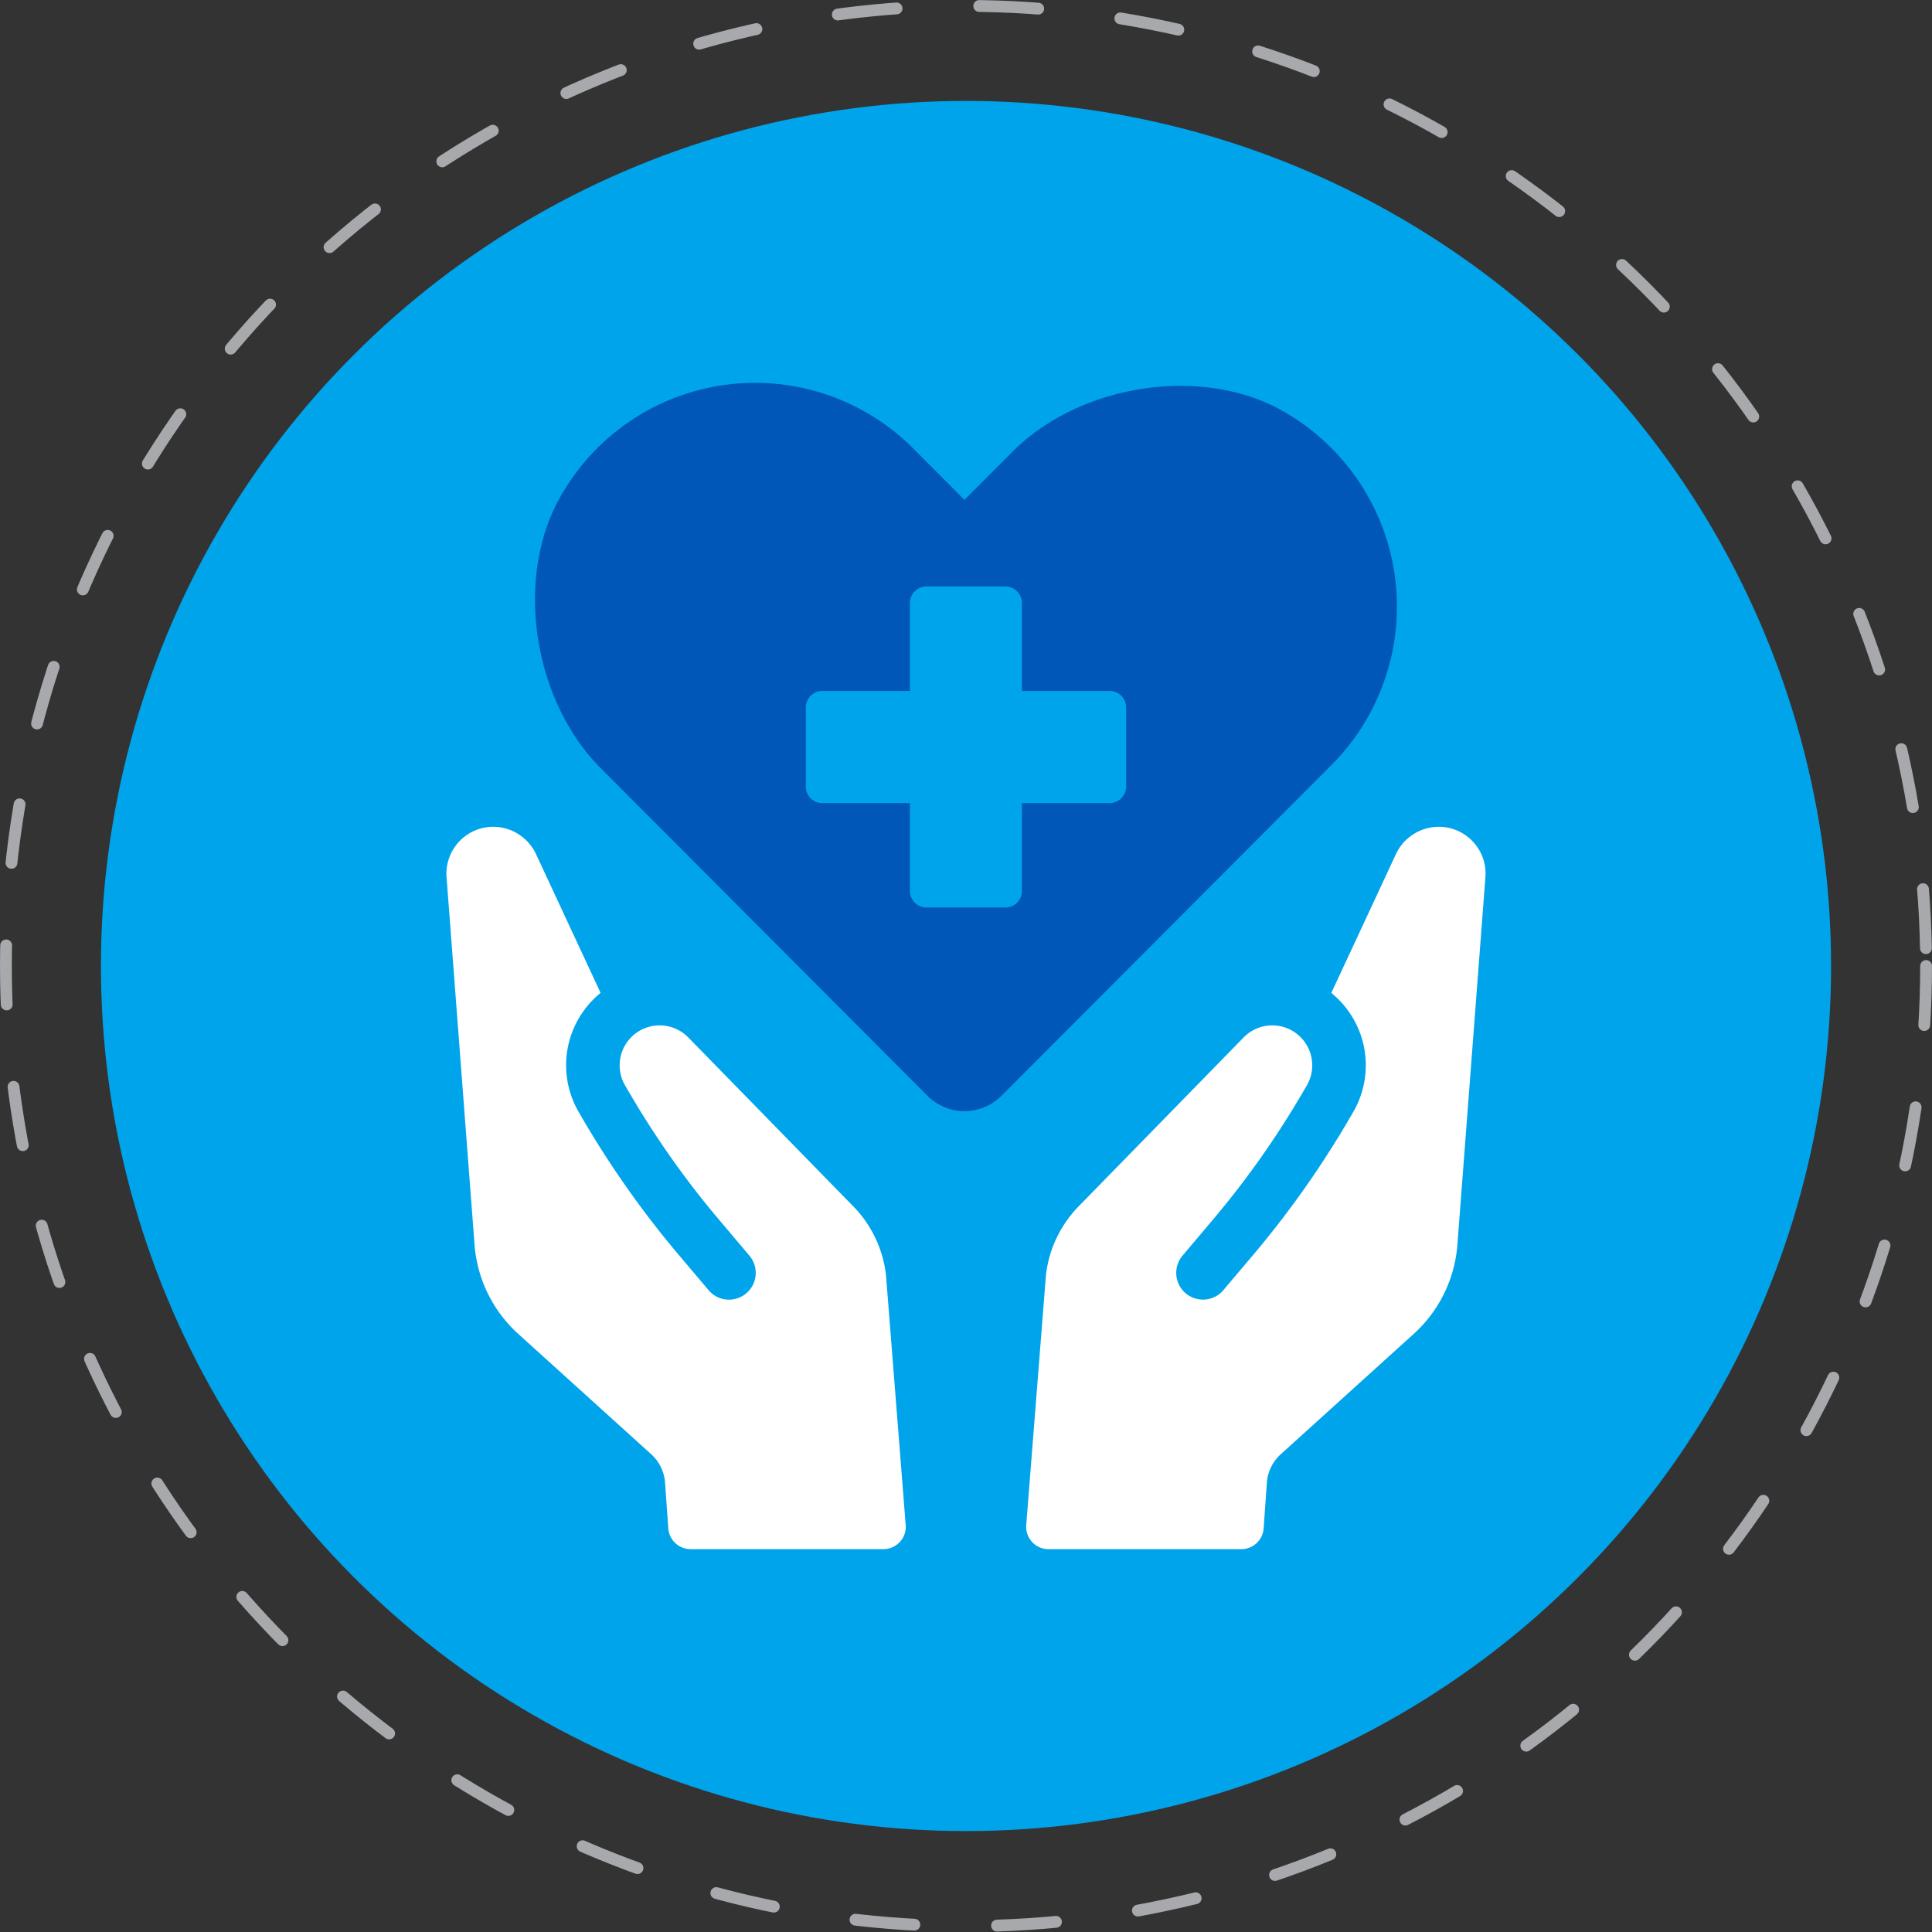 <svg xmlns="http://www.w3.org/2000/svg" width="163.5" height="163.5" viewBox="0 0 163.5 163.5">
  <rect x="0" y="0" width="163.5" height="163.5" fill="#333333" stroke="none"/>
  <g id="medical_icon_full" data-name="medical icon_full" transform="translate(-778 -7143)">
    <g id="Group_99" data-name="Group 99" transform="translate(786.541 7151.541)">
      <circle id="Ellipse_26" data-name="Ellipse 26" cx="73.209" cy="73.209" r="73.209" transform="translate(0 0)" fill="#00a4eb"/>
    </g>
    <g id="medical_icon" data-name="medical icon" transform="translate(815.779 7175.399)">
      <g id="Group_5" data-name="Group 5" transform="translate(0 37.569)">
        <path id="Path_13" data-name="Path 13" d="M61.707,223.055l-13.97-14.3a3.4,3.4,0,0,0-2.407-1.021,3.381,3.381,0,0,0-2.931,5.1l.417.712a75.664,75.664,0,0,0,7.5,10.606l2.591,3.066a2.264,2.264,0,0,1-1.919,3.719,2.234,2.234,0,0,1-1.537-.8l-2.461-2.908a81.685,81.685,0,0,1-8.234-11.66l-.261-.449a7.879,7.879,0,0,1,1.12-9.492,8.521,8.521,0,0,1,.7-.645L34.84,193.217a4.015,4.015,0,0,0-3.527-2.29,3.968,3.968,0,0,0-4.033,4.268l2.368,31.1a11.35,11.35,0,0,0,3.7,7.548L44.6,244.027a3.587,3.587,0,0,1,1.171,2.407l.275,3.867a1.889,1.889,0,0,0,1.885,1.756H64.253a1.889,1.889,0,0,0,1.883-2.037l-1.669-21.164a9.952,9.952,0,0,0-2.757-5.8Z" transform="translate(-27.268 -190.926)" fill="#fff"/>
        <path id="Path_14" data-name="Path 14" d="M314.007,192.178a3.914,3.914,0,0,0-2.963-1.242,4.021,4.021,0,0,0-3.527,2.29l-5.477,11.767a8.844,8.844,0,0,1,.7.645,7.879,7.879,0,0,1,1.12,9.492l-.261.449a81.684,81.684,0,0,1-8.234,11.66l-2.459,2.908a2.262,2.262,0,0,1-3.456-2.921l2.589-3.066a75.839,75.839,0,0,0,7.5-10.606l.417-.712a3.383,3.383,0,0,0-5.339-4.077l-13.97,14.3a9.951,9.951,0,0,0-2.757,5.8l-1.669,21.164a1.888,1.888,0,0,0,1.883,2.037h16.324a1.89,1.89,0,0,0,1.885-1.756l.273-3.867a3.589,3.589,0,0,1,1.173-2.407l11.251-10.183a11.341,11.341,0,0,0,3.7-7.548l2.37-31.1a3.921,3.921,0,0,0-1.072-3.026Z" transform="translate(-227.153 -190.934)" fill="#fff"/>
      </g>
      <path id="Path_15" data-name="Path 15" d="M129.007,2.711c-6.95-4.342-17.637-2.7-23.42,3.107L101.512,9.9,97.161,5.539A18.9,18.9,0,0,0,67.618,9.122c-4.331,6.966-2.691,17.679,3.1,23.476L98.379,60.333a4.422,4.422,0,0,0,6.265,0l27.937-28a19,19,0,0,0-3.574-29.618ZM115.19,34.168a1.392,1.392,0,0,1-1.391,1.394h-7.427v7.443a1.392,1.392,0,0,1-1.391,1.394H98.294A1.392,1.392,0,0,1,96.9,43.006V35.563H89.477a1.392,1.392,0,0,1-1.391-1.394v-6.7a1.394,1.394,0,0,1,1.391-1.394H96.9V18.626a1.392,1.392,0,0,1,1.391-1.394h6.687a1.392,1.392,0,0,1,1.391,1.394v7.445H113.8a1.394,1.394,0,0,1,1.391,1.394Z" transform="translate(-57.67 0.001)" fill="#0057b8"/>
    </g>
    <g id="Ellipse_28" data-name="Ellipse 28" transform="translate(778 7143)" fill="none" stroke="#a7a9ac" stroke-linecap="round" stroke-width="1" stroke-dasharray="5 7">
      <circle cx="81.75" cy="81.75" r="81.75" stroke="none"/>
      <circle cx="81.75" cy="81.75" r="81.25" fill="none"/>
    </g>
  </g>
</svg>
